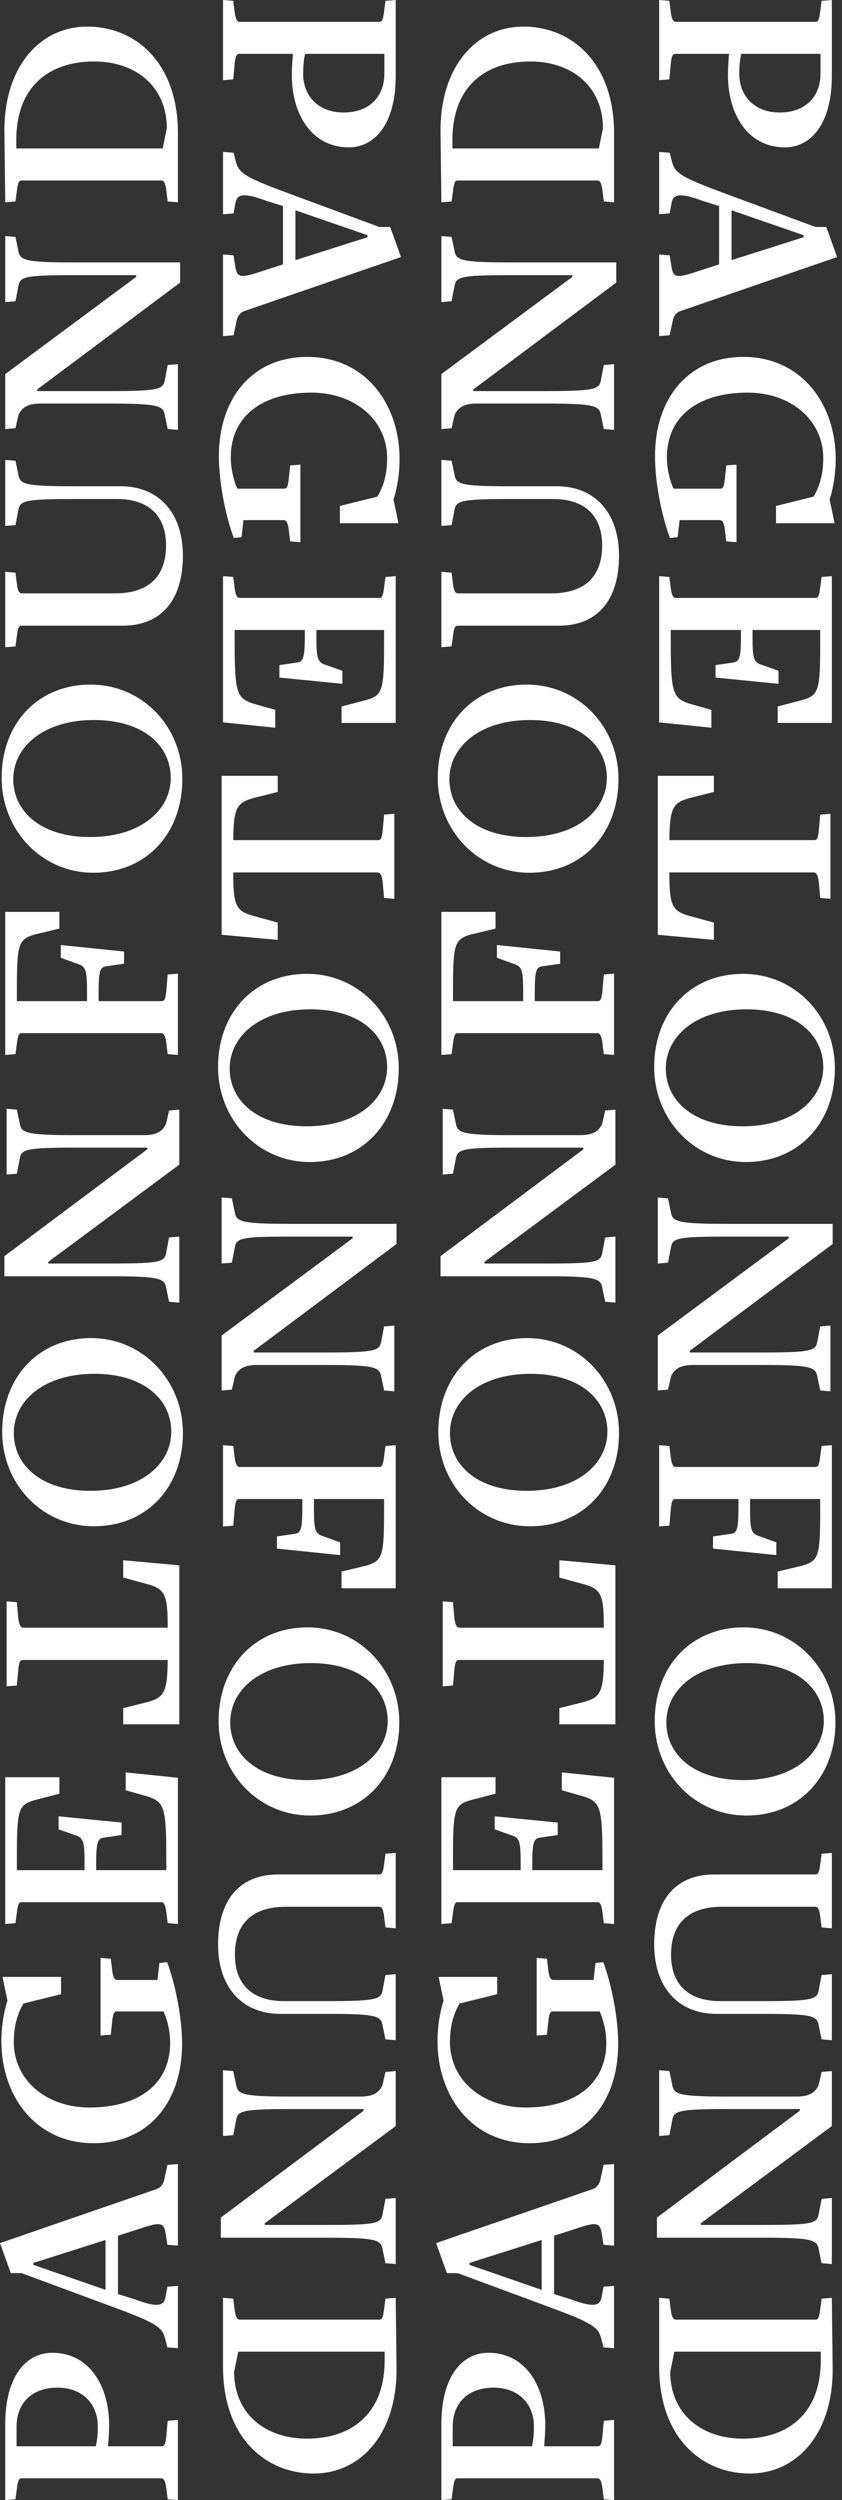 <svg width="146" height="433" viewBox="0 0 146 433" fill="none" xmlns="http://www.w3.org/2000/svg">
<rect x="0" y="0" width="146" height="433" fill="#333333" stroke="none"/>
<path d="M136.093 25.52C140.691 25.52 144.236 21.348 144.236 13.201L144.236 -3.97855e-08L142.464 0.147L142.224 1.963C142.033 3.484 141.841 3.779 141.41 3.779L117.17 3.779C116.739 3.779 116.452 3.288 116.308 2.061L116.069 0.147L114.296 -1.34851e-06L114.296 13.889L116.069 13.741L116.308 11.091C116.452 9.668 116.643 9.325 117.123 9.325L126.416 9.325C126.32 10.502 126.224 11.778 126.224 13.005C126.224 19.729 129.626 25.52 136.093 25.52ZM135.182 19.483C130.871 19.483 128.188 16.686 128.188 12.76C128.188 11.484 128.284 10.404 128.524 9.325L142.272 9.325L142.272 12.711C142.272 16.931 139.494 19.483 135.182 19.483Z" fill="white"/>
<path d="M114.296 58.21L116.117 58.063L116.596 55.805C116.787 54.725 117.266 54.087 118.081 53.842L145.147 44.518L143.278 39.316L141.41 39.316L125.889 33.574C117.602 30.531 116.979 29.893 116.452 27.733L116.117 26.457L114.296 26.31L114.296 37.107L116.117 36.96L116.452 35.144C116.739 33.475 118.129 33.426 121.865 34.8L124.691 35.684L124.691 45.794L121.482 46.824C117.554 48.149 116.787 48.247 116.452 46.333L116.117 44.223L114.296 44.076L114.296 58.21ZM126.847 45.057L126.847 36.42L139.35 40.739L139.35 41.082L126.847 45.057Z" fill="white"/>
<path d="M127.709 93.91L127.709 80.463L125.937 80.611L125.697 82.868C125.554 84.291 125.362 84.635 124.883 84.635L116.787 84.635C116.164 83.31 115.637 81.199 115.637 79.236C115.637 72.022 121.146 67.998 129.626 67.998C137.147 67.998 142.751 72.758 142.751 79.335C142.751 82.23 142.081 84.291 141.075 86.009L134.56 87.628L134.56 90.622L144.715 90.622L143.853 86.5C144.284 85.273 144.907 82.525 144.907 79.531C144.907 69.961 138.967 61.814 128.907 61.814C119.326 61.814 113.578 69.028 113.578 78.991C113.578 83.702 114.775 89.444 116.164 93.174L117.506 93.027L117.841 90.082L124.835 90.082C125.266 90.082 125.554 90.524 125.697 91.8L125.937 93.763L127.709 93.91Z" fill="white"/>
<path d="M123.35 126.036L123.35 122.944L119.374 121.815C116.643 120.834 116.308 119.901 116.308 110.97L116.308 109.105L128.476 109.105L128.476 110.233C128.476 114.16 128.141 114.601 127.087 114.748L124.069 115.19L124.069 117.349L134.991 118.429L134.991 116.172L131.781 115.043C130.632 114.601 130.488 113.669 130.488 110.381L130.488 109.105L142.224 109.105L142.224 111.117C142.224 119.607 141.985 120.392 139.159 121.227L134.847 122.355L134.847 125.202L144.236 125.202L144.236 99.78L142.464 99.927L142.224 101.743C142.033 103.265 141.841 103.559 141.41 103.559L117.17 103.559C116.739 103.559 116.452 103.068 116.308 101.841L116.069 99.927L114.296 99.78L114.296 125.104L123.35 126.036Z" fill="white"/>
<path d="M114.057 207.396L114.057 218.831L115.829 218.684L116.308 216.181C116.596 214.463 117.123 214.169 125.841 214.169L136.763 214.169L136.763 214.463L114.057 231.297L114.057 240.817L115.829 240.67L116.356 238.364C116.931 237.088 117.985 236.401 120.188 236.401L132.212 236.401C140.931 236.401 141.458 236.842 141.745 238.511L142.224 240.817L143.997 240.965L143.997 229.579L142.224 229.726L141.745 232.229C141.458 233.898 140.931 234.241 132.212 234.241L119.614 234.241L119.614 233.947L144.38 215.445L144.38 211.961L125.841 211.961C117.123 211.961 116.596 211.519 116.308 209.85L115.829 207.544L114.057 207.396Z" fill="white"/>
<path d="M128.859 168.666C119.709 168.666 113.434 175.389 113.434 184.812C113.434 193.891 120.38 201.253 129.338 201.253C138.488 201.253 144.763 194.48 144.763 185.008C144.763 175.978 137.865 168.666 128.859 168.666ZM129.434 174.801C138.105 174.801 142.751 179.316 142.751 184.812C142.751 190.358 137.626 195.069 128.763 195.069C120.14 195.069 115.446 190.554 115.446 185.058C115.446 179.512 120.62 174.801 129.434 174.801Z" fill="white"/>
<path d="M123.781 134.365L114.057 134.365L114.057 161.897L123.781 162.78L123.781 159.787L119.134 158.511C116.452 157.676 116.069 156.449 116.069 151.247L116.069 151.1L141.123 151.1C141.554 151.1 141.841 151.542 141.985 152.818L142.224 155.517L143.997 155.664L143.997 140.941L142.224 141.089L141.985 143.788C141.841 145.211 141.65 145.505 141.171 145.505L116.069 145.505L116.069 145.358C116.117 139.911 116.739 139.027 119.47 138.242L123.781 137.163L123.781 134.365Z" fill="white"/>
<path d="M134.847 275.073L144.236 275.073L144.236 250.289L142.464 250.436L142.224 252.252C142.033 253.774 141.841 254.068 141.41 254.068L117.17 254.068C116.739 254.068 116.452 253.577 116.308 252.35L116.069 250.436L114.296 250.289L114.296 264.374L116.069 264.227L116.308 261.38C116.452 259.957 116.643 259.614 117.123 259.614L128.045 259.614L128.045 261.135C128.045 265.012 127.757 265.503 126.703 265.65L123.638 266.092L123.638 268.202L134.608 269.331L134.608 267.122L131.35 265.944C130.2 265.503 130.057 264.521 130.057 261.282L130.057 259.614L142.224 259.614L142.224 260.988C142.224 269.478 142.033 270.263 139.159 271.147L134.847 272.177L134.847 275.073Z" fill="white"/>
<path d="M129.434 314.433C138.584 314.433 144.859 307.71 144.859 298.287C144.859 289.208 137.913 281.847 128.955 281.847C119.805 281.847 113.53 288.619 113.53 298.091C113.53 307.121 120.428 314.433 129.434 314.433ZM128.859 308.299C120.188 308.299 115.542 303.784 115.542 298.287C115.542 292.742 120.667 288.03 129.53 288.03C138.153 288.03 142.847 292.545 142.847 298.042C142.847 303.588 137.673 308.299 128.859 308.299Z" fill="white"/>
<path d="M144.236 353.347L144.236 341.913L142.464 342.06L141.985 344.563C141.697 346.231 141.171 346.575 132.452 346.575L124.835 346.575C119.326 346.575 116.356 343.63 116.356 338.526C116.356 333.521 118.991 330.232 125.218 330.232L141.362 330.232C141.793 330.232 142.081 330.625 142.224 331.901L142.464 333.815L144.236 333.962L144.236 320.908L142.464 321.055L142.224 322.871C142.033 324.343 141.841 324.638 141.41 324.638L123.877 324.638C116.883 324.638 113.434 329.398 113.434 336.76C113.434 344.219 117.649 348.783 124.212 348.783L132.452 348.783C141.171 348.783 141.697 349.176 141.985 350.894L142.464 353.2L144.236 353.347Z" fill="white"/>
<path d="M144.236 392.114L144.236 380.679L142.464 380.826L141.985 383.329C141.697 385.047 141.17 385.341 132.452 385.341L121.53 385.341L121.53 385.046L144.236 368.213L144.236 358.693L142.464 358.84L141.937 361.146C141.362 362.422 140.308 363.109 138.105 363.109L126.081 363.109C117.362 363.109 116.835 362.668 116.548 360.999L116.069 358.693L114.296 358.545L114.296 369.931L116.069 369.784L116.548 367.281C116.835 365.612 117.362 365.269 126.081 365.269L138.679 365.269L138.679 365.563L113.913 384.065L113.913 387.549L132.452 387.549C141.17 387.549 141.697 387.991 141.985 389.66L142.464 391.966L144.236 392.114Z" fill="white"/>
<path d="M130.009 428.39C138.392 428.39 144.524 421.225 144.38 410.036L144.236 397.963L142.464 398.11L142.224 399.926C142.033 401.447 141.841 401.742 141.41 401.742L117.17 401.742C116.739 401.742 116.452 401.251 116.308 400.024L116.069 398.11L114.296 397.963L114.296 409.937C114.296 422.059 121.578 428.39 130.009 428.39ZM128.811 422.354C121.769 422.354 116.26 418.182 116.212 410.821L116.931 407.287L142.32 407.287L142.32 408.809C142.32 417.79 136.859 422.354 128.811 422.354Z" fill="white"/>
<path d="M60.47 25.52C65.069 25.52 68.614 21.348 68.614 13.201L68.614 -3.97855e-08L66.841 0.147L66.602 1.963C66.41 3.484 66.219 3.779 65.787 3.779L41.548 3.779C41.117 3.779 40.829 3.288 40.686 2.061L40.446 0.147L38.674 -1.34851e-06L38.674 13.889L40.446 13.741L40.686 11.091C40.829 9.668 41.021 9.325 41.5 9.325L50.793 9.325C50.698 10.502 50.602 11.778 50.602 13.005C50.602 19.729 54.003 25.52 60.47 25.52ZM59.56 19.483C55.248 19.483 52.566 16.686 52.566 12.76C52.566 11.484 52.662 10.404 52.901 9.325L66.65 9.325L66.65 12.711C66.65 16.931 63.871 19.483 59.56 19.483Z" fill="white"/>
<path d="M38.674 58.21L40.494 58.063L40.973 55.805C41.165 54.725 41.644 54.087 42.458 53.842L69.524 44.518L67.656 39.316L65.787 39.316L50.266 33.574C41.979 30.531 41.356 29.893 40.829 27.733L40.494 26.457L38.674 26.31L38.674 37.107L40.494 36.96L40.829 35.144C41.117 33.475 42.506 33.426 46.242 34.8L49.069 35.684L49.069 45.794L45.859 46.824C41.931 48.149 41.165 48.247 40.829 46.333L40.494 44.223L38.674 44.076L38.674 58.21ZM51.224 45.057L51.224 36.42L63.728 40.739L63.728 41.082L51.224 45.057Z" fill="white"/>
<path d="M52.087 93.91L52.087 80.463L50.314 80.611L50.075 82.868C49.931 84.291 49.739 84.635 49.26 84.635L41.165 84.635C40.542 83.31 40.015 81.199 40.015 79.236C40.015 72.022 45.524 67.998 54.003 67.998C61.524 67.998 67.129 72.758 67.129 79.335C67.129 82.23 66.458 84.291 65.452 86.009L58.937 87.628L58.937 90.622L69.093 90.622L68.231 86.5C68.662 85.273 69.284 82.525 69.284 79.531C69.284 69.961 63.344 61.814 53.284 61.814C43.703 61.814 37.955 69.028 37.955 78.991C37.955 83.702 39.153 89.444 40.542 93.174L41.883 93.027L42.218 90.082L49.212 90.082C49.644 90.082 49.931 90.524 50.075 91.8L50.314 93.763L52.087 93.91Z" fill="white"/>
<path d="M47.727 126.036L47.727 122.944L43.751 121.815C41.021 120.834 40.685 119.901 40.685 110.97L40.685 109.105L52.853 109.105L52.853 110.233C52.853 114.16 52.518 114.601 51.464 114.748L48.446 115.19L48.446 117.349L59.368 118.429L59.368 116.172L56.159 115.043C55.009 114.601 54.865 113.669 54.865 110.381L54.865 109.105L66.602 109.105L66.602 111.117C66.602 119.607 66.362 120.392 63.536 121.227L59.224 122.355L59.224 125.202L68.614 125.202L68.614 99.78L66.841 99.927L66.602 101.743C66.41 103.265 66.219 103.559 65.787 103.559L41.548 103.559C41.117 103.559 40.829 103.068 40.686 101.841L40.446 99.927L38.674 99.78L38.674 125.104L47.727 126.036Z" fill="white"/>
<path d="M38.434 207.396L38.434 218.831L40.206 218.684L40.685 216.181C40.973 214.463 41.5 214.169 50.218 214.169L61.141 214.169L61.141 214.463L38.434 231.297L38.434 240.817L40.206 240.67L40.733 238.364C41.308 237.088 42.362 236.401 44.566 236.401L56.59 236.401C65.308 236.401 65.835 236.842 66.123 238.511L66.602 240.817L68.374 240.965L68.374 229.579L66.602 229.726L66.123 232.229C65.835 233.898 65.308 234.241 56.59 234.241L43.991 234.241L43.991 233.947L68.757 215.445L68.757 211.961L50.218 211.961C41.5 211.961 40.973 211.519 40.685 209.85L40.206 207.544L38.434 207.396Z" fill="white"/>
<path d="M53.236 168.666C44.087 168.666 37.811 175.389 37.811 184.812C37.811 193.891 44.757 201.253 53.715 201.253C62.865 201.253 69.141 194.48 69.141 185.008C69.141 175.978 62.242 168.666 53.236 168.666ZM53.811 174.801C62.482 174.801 67.129 179.316 67.129 184.812C67.129 190.358 62.003 195.069 53.141 195.069C44.518 195.069 39.823 190.554 39.823 185.058C39.823 179.512 44.997 174.801 53.811 174.801Z" fill="white"/>
<path d="M48.159 134.365L38.434 134.365L38.434 161.897L48.159 162.78L48.159 159.787L43.512 158.511C40.829 157.676 40.446 156.449 40.446 151.247L40.446 151.1L65.5 151.1C65.931 151.1 66.219 151.542 66.362 152.818L66.602 155.517L68.374 155.664L68.374 140.941L66.602 141.089L66.362 143.788C66.219 145.211 66.027 145.505 65.548 145.505L40.446 145.505L40.446 145.358C40.494 139.911 41.117 139.027 43.847 138.242L48.159 137.163L48.159 134.365Z" fill="white"/>
<path d="M59.224 275.073L68.614 275.073L68.614 250.289L66.841 250.436L66.602 252.252C66.41 253.774 66.219 254.068 65.787 254.068L41.548 254.068C41.117 254.068 40.829 253.577 40.685 252.35L40.446 250.436L38.674 250.289L38.674 264.374L40.446 264.227L40.685 261.38C40.829 259.957 41.021 259.614 41.5 259.614L52.422 259.614L52.422 261.135C52.422 265.012 52.135 265.503 51.081 265.65L48.015 266.092L48.015 268.202L58.985 269.331L58.985 267.122L55.727 265.944C54.578 265.503 54.434 264.521 54.434 261.282L54.434 259.614L66.602 259.614L66.602 260.988C66.602 269.478 66.41 270.263 63.536 271.147L59.224 272.177L59.224 275.073Z" fill="white"/>
<path d="M53.811 314.433C62.961 314.433 69.237 307.71 69.237 298.287C69.237 289.208 62.29 281.847 53.332 281.847C44.183 281.847 37.907 288.619 37.907 298.091C37.907 307.121 44.805 314.433 53.811 314.433ZM53.236 308.299C44.566 308.299 39.919 303.784 39.919 298.287C39.919 292.742 45.045 288.03 53.907 288.03C62.53 288.03 67.225 292.545 67.225 298.042C67.225 303.588 62.051 308.299 53.236 308.299Z" fill="white"/>
<path d="M68.614 353.347L68.614 341.913L66.841 342.06L66.362 344.563C66.075 346.231 65.548 346.575 56.829 346.575L49.212 346.575C43.703 346.575 40.733 343.63 40.733 338.526C40.733 333.521 43.368 330.232 49.596 330.232L65.74 330.232C66.171 330.232 66.458 330.625 66.602 331.901L66.841 333.815L68.614 333.962L68.614 320.908L66.841 321.055L66.602 322.871C66.41 324.343 66.219 324.638 65.787 324.638L48.254 324.638C41.26 324.638 37.811 329.398 37.811 336.76C37.811 344.219 42.027 348.783 48.59 348.783L56.829 348.783C65.548 348.783 66.075 349.176 66.362 350.894L66.841 353.2L68.614 353.347Z" fill="white"/>
<path d="M68.614 392.114L68.614 380.679L66.841 380.826L66.362 383.329C66.075 385.047 65.548 385.341 56.829 385.341L45.907 385.341L45.907 385.046L68.614 368.213L68.614 358.693L66.841 358.84L66.314 361.146C65.74 362.422 64.686 363.109 62.482 363.109L50.458 363.109C41.739 363.109 41.212 362.668 40.925 360.999L40.446 358.693L38.674 358.545L38.674 369.931L40.446 369.784L40.925 367.281C41.212 365.612 41.739 365.269 50.458 365.269L63.057 365.269L63.057 365.563L38.29 384.065L38.29 387.549L56.829 387.549C65.548 387.549 66.075 387.991 66.362 389.66L66.841 391.966L68.614 392.114Z" fill="white"/>
<path d="M54.386 428.39C62.77 428.39 68.901 421.225 68.757 410.036L68.614 397.963L66.841 398.11L66.602 399.926C66.41 401.447 66.219 401.742 65.787 401.742L41.548 401.742C41.117 401.742 40.829 401.251 40.685 400.024L40.446 398.11L38.674 397.963L38.674 409.937C38.674 422.059 45.955 428.39 54.386 428.39ZM53.189 422.354C46.147 422.354 40.638 418.182 40.59 410.821L41.308 407.287L66.698 407.287L66.698 408.809C66.698 417.79 61.236 422.354 53.189 422.354Z" fill="white"/>
<path d="M84.677 407.48C80.078 407.48 76.533 411.652 76.533 419.798L76.533 433L78.305 432.853L78.545 431.037C78.736 429.516 78.928 429.221 79.359 429.221L103.599 429.221C104.03 429.221 104.317 429.712 104.461 430.939L104.701 432.853L106.473 433L106.473 419.111L104.701 419.259L104.461 421.909C104.317 423.332 104.126 423.675 103.647 423.675L94.353 423.675C94.449 422.498 94.545 421.222 94.545 419.995C94.545 413.271 91.144 407.48 84.677 407.48ZM85.587 413.517C89.898 413.517 92.581 416.314 92.581 420.24C92.581 421.516 92.485 422.596 92.245 423.675L78.497 423.675L78.497 420.289C78.497 416.069 81.275 413.517 85.587 413.517Z" fill="white"/>
<path d="M106.473 374.79L104.653 374.937L104.174 377.195C103.982 378.275 103.503 378.913 102.689 379.158L75.623 388.482L77.491 393.685L79.359 393.685L94.88 399.426C103.168 402.469 103.79 403.107 104.317 405.267L104.653 406.543L106.473 406.69L106.473 395.893L104.653 396.04L104.317 397.856C104.03 399.525 102.641 399.574 98.904 398.2L96.078 397.316L96.078 387.206L99.287 386.176C103.216 384.851 103.982 384.753 104.317 386.667L104.653 388.777L106.473 388.924L106.473 374.79ZM93.922 387.943L93.922 396.58L81.419 392.261L81.419 391.918L93.922 387.943Z" fill="white"/>
<path d="M93.06 339.09L93.06 352.537L94.832 352.39L95.072 350.132C95.216 348.709 95.407 348.365 95.886 348.365L103.982 348.365C104.605 349.69 105.132 351.801 105.132 353.764C105.132 360.978 99.623 365.002 91.144 365.002C83.623 365.002 78.018 360.242 78.018 353.665C78.018 350.77 78.689 348.709 79.695 346.991L86.21 345.372L86.21 342.378L76.054 342.378L76.916 346.5C76.485 347.727 75.862 350.476 75.862 353.469C75.862 363.039 81.802 371.186 91.862 371.186C101.443 371.186 107.192 363.972 107.192 354.009C107.192 349.298 105.994 343.556 104.605 339.826L103.263 339.973L102.928 342.918L95.934 342.918C95.503 342.918 95.216 342.476 95.072 341.2L94.832 339.237L93.06 339.09Z" fill="white"/>
<path d="M97.419 306.964L97.419 310.056L101.395 311.185C104.126 312.166 104.461 313.099 104.461 322.03L104.461 323.895L92.293 323.895L92.293 322.767C92.293 318.84 92.629 318.399 93.683 318.252L96.701 317.81L96.701 315.651L85.778 314.571L85.778 316.828L88.988 317.957C90.138 318.399 90.281 319.331 90.281 322.619L90.281 323.895L78.545 323.895L78.545 321.883C78.545 313.393 78.784 312.608 81.611 311.773L85.922 310.645L85.922 307.798L76.533 307.798L76.533 333.22L78.305 333.073L78.545 331.257C78.736 329.735 78.928 329.441 79.359 329.441L103.599 329.441C104.03 329.441 104.317 329.932 104.461 331.159L104.701 333.073L106.473 333.22L106.473 307.896L97.419 306.964Z" fill="white"/>
<path d="M106.713 225.604L106.713 214.169L104.94 214.316L104.461 216.819C104.174 218.537 103.647 218.831 94.928 218.831L84.006 218.831L84.006 218.537L106.713 201.703L106.713 192.183L104.94 192.33L104.413 194.636C103.838 195.912 102.784 196.599 100.581 196.599L88.557 196.599C79.838 196.599 79.311 196.158 79.024 194.489L78.545 192.183L76.772 192.035L76.772 203.421L78.545 203.274L79.024 200.771C79.311 199.102 79.838 198.759 88.557 198.759L101.156 198.759L101.156 199.053L76.389 217.555L76.389 221.039L94.928 221.039C103.647 221.039 104.174 221.481 104.461 223.15L104.94 225.456L106.713 225.604Z" fill="white"/>
<path d="M91.91 264.334C101.06 264.334 107.335 257.611 107.335 248.188C107.335 239.109 100.389 231.747 91.431 231.747C82.281 231.747 76.006 238.52 76.006 247.992C76.006 257.022 82.904 264.334 91.91 264.334ZM91.335 258.199C82.665 258.199 78.018 253.684 78.018 248.188C78.018 242.642 83.144 237.931 92.006 237.931C100.629 237.931 105.323 242.446 105.323 247.942C105.323 253.488 100.15 258.199 91.335 258.199Z" fill="white"/>
<path d="M96.988 298.635L106.713 298.635L106.713 271.103L96.988 270.22L96.988 273.213L101.635 274.489C104.317 275.324 104.701 276.551 104.701 281.753L104.701 281.9L79.647 281.9C79.215 281.9 78.928 281.458 78.784 280.182L78.545 277.483L76.772 277.336L76.772 292.059L78.545 291.911L78.784 289.212C78.928 287.789 79.12 287.495 79.599 287.495L104.701 287.495L104.701 287.642C104.653 293.089 104.03 293.973 101.299 294.758L96.988 295.837L96.988 298.635Z" fill="white"/>
<path d="M85.922 157.927L76.533 157.927L76.533 182.711L78.305 182.564L78.545 180.748C78.736 179.226 78.928 178.932 79.359 178.932L103.599 178.932C104.03 178.932 104.317 179.423 104.461 180.65L104.701 182.564L106.473 182.711L106.473 168.626L104.701 168.773L104.461 171.62C104.317 173.043 104.126 173.386 103.647 173.386L92.725 173.386L92.725 171.865C92.725 167.988 93.012 167.497 94.066 167.35L97.132 166.908L97.132 164.798L86.162 163.669L86.162 165.878L89.419 167.056C90.569 167.497 90.713 168.479 90.713 171.718L90.713 173.386L78.545 173.386L78.545 172.012C78.545 163.522 78.736 162.737 81.611 161.853L85.922 160.823L85.922 157.927Z" fill="white"/>
<path d="M91.335 118.567C82.186 118.567 75.91 125.29 75.91 134.713C75.91 143.792 82.856 151.153 91.814 151.153C100.964 151.153 107.239 144.381 107.239 134.909C107.239 125.879 100.341 118.567 91.335 118.567ZM91.91 124.701C100.581 124.701 105.228 129.216 105.228 134.713C105.228 140.258 100.102 144.97 91.239 144.97C82.617 144.97 77.922 140.455 77.922 134.958C77.922 129.412 83.096 124.701 91.91 124.701Z" fill="white"/>
<path d="M76.533 79.653L76.533 91.087L78.305 90.94L78.784 88.437C79.072 86.769 79.599 86.425 88.317 86.425L95.934 86.425C101.443 86.425 104.413 89.37 104.413 94.474C104.413 99.479 101.778 102.768 95.551 102.768L79.407 102.768C78.976 102.768 78.689 102.375 78.545 101.099L78.305 99.185L76.533 99.038L76.533 112.092L78.305 111.945L78.545 110.129C78.736 108.657 78.928 108.362 79.359 108.362L96.892 108.362C103.886 108.362 107.335 103.602 107.335 96.24C107.335 88.781 103.12 84.217 96.557 84.217L88.317 84.217C79.599 84.217 79.072 83.824 78.784 82.106L78.305 79.8L76.533 79.653Z" fill="white"/>
<path d="M76.533 40.886L76.533 52.321L78.305 52.174L78.784 49.671C79.072 47.953 79.599 47.659 88.317 47.659L99.24 47.659L99.24 47.953L76.533 64.787L76.533 74.308L78.305 74.16L78.832 71.854C79.407 70.578 80.461 69.891 82.665 69.891L94.689 69.891C103.407 69.891 103.934 70.332 104.222 72.001L104.701 74.308L106.473 74.455L106.473 63.069L104.701 63.216L104.222 65.719C103.934 67.388 103.407 67.731 94.689 67.731L82.09 67.731L82.09 67.437L106.856 48.935L106.856 45.451L88.317 45.451C79.599 45.451 79.072 45.009 78.784 43.34L78.305 41.034L76.533 40.886Z" fill="white"/>
<path d="M90.76 4.61C82.377 4.61 76.245 11.775 76.389 22.964L76.533 35.037L78.305 34.89L78.545 33.074C78.736 31.553 78.928 31.258 79.359 31.258L103.599 31.258C104.03 31.258 104.317 31.749 104.461 32.976L104.701 34.89L106.473 35.037L106.473 23.063C106.473 10.941 99.192 4.61 90.76 4.61ZM91.958 10.646C99 10.646 104.509 14.818 104.557 22.179L103.838 25.713L78.449 25.713L78.449 24.191C78.449 15.21 83.91 10.646 91.958 10.646Z" fill="white"/>
<path d="M9.054 407.48C4.455 407.48 0.91 411.652 0.91 419.798L0.91 433L2.683 432.853L2.922 431.037C3.114 429.516 3.305 429.221 3.737 429.221L27.976 429.221C28.407 429.221 28.695 429.712 28.838 430.939L29.078 432.853L30.85 433L30.85 419.111L29.078 419.259L28.838 421.909C28.695 423.332 28.503 423.675 28.024 423.675L18.731 423.675C18.826 422.498 18.922 421.222 18.922 419.995C18.922 413.271 15.521 407.48 9.054 407.48ZM9.964 413.517C14.275 413.517 16.958 416.314 16.958 420.24C16.958 421.516 16.862 422.596 16.623 423.675L2.874 423.675L2.874 420.289C2.874 416.069 5.653 413.517 9.964 413.517Z" fill="white"/>
<path d="M30.85 374.79L29.03 374.937L28.551 377.195C28.359 378.275 27.88 378.913 27.066 379.158L2.85717e-05 388.482L1.868 393.685L3.737 393.685L19.258 399.426C27.545 402.469 28.168 403.107 28.695 405.267L29.03 406.543L30.85 406.69L30.85 395.893L29.03 396.04L28.695 397.856C28.407 399.525 27.018 399.574 23.282 398.2L20.455 397.316L20.455 387.206L23.665 386.176C27.593 384.851 28.359 384.753 28.695 386.667L29.03 388.777L30.85 388.924L30.85 374.79ZM18.299 387.943L18.299 396.58L5.796 392.261L5.796 391.918L18.299 387.943Z" fill="white"/>
<path d="M17.437 339.09L17.437 352.537L19.21 352.39L19.449 350.132C19.593 348.709 19.785 348.365 20.264 348.365L28.359 348.365C28.982 349.69 29.509 351.801 29.509 353.764C29.509 360.978 24 365.002 15.521 365.002C8 365.002 2.395 360.242 2.395 353.665C2.395 350.77 3.066 348.709 4.072 346.991L10.587 345.372L10.587 342.378L0.431 342.378L1.293 346.5C0.862 347.727 0.24 350.476 0.24 353.469C0.24 363.039 6.18 371.186 16.24 371.186C25.82 371.186 31.569 363.972 31.569 354.009C31.569 349.298 30.371 343.556 28.982 339.826L27.641 339.973L27.305 342.918L20.311 342.918C19.88 342.918 19.593 342.476 19.449 341.2L19.21 339.237L17.437 339.09Z" fill="white"/>
<path d="M21.797 306.964L21.797 310.056L25.773 311.185C28.503 312.166 28.838 313.099 28.838 322.03L28.838 323.895L16.671 323.895L16.671 322.767C16.671 318.84 17.006 318.399 18.06 318.252L21.078 317.81L21.078 315.651L10.156 314.571L10.156 316.828L13.365 317.957C14.515 318.399 14.659 319.331 14.659 322.619L14.659 323.895L2.922 323.895L2.922 321.883C2.922 313.393 3.162 312.608 5.988 311.773L10.3 310.645L10.3 307.798L0.91 307.798L0.91 333.22L2.683 333.073L2.922 331.257C3.114 329.735 3.305 329.441 3.737 329.441L27.976 329.441C28.407 329.441 28.695 329.932 28.838 331.159L29.078 333.073L30.85 333.22L30.85 307.896L21.797 306.964Z" fill="white"/>
<path d="M31.09 225.604L31.09 214.169L29.317 214.316L28.838 216.819C28.551 218.537 28.024 218.831 19.305 218.831L8.383 218.831L8.383 218.537L31.09 201.703L31.09 192.183L29.317 192.33L28.791 194.636C28.216 195.912 27.162 196.599 24.958 196.599L12.934 196.599C4.216 196.599 3.689 196.158 3.401 194.489L2.922 192.183L1.15 192.035L1.15 203.421L2.922 203.274L3.401 200.771C3.689 199.102 4.216 198.759 12.934 198.759L25.533 198.759L25.533 199.053L0.766 217.555L0.766 221.039L19.305 221.039C28.024 221.039 28.551 221.481 28.838 223.15L29.317 225.456L31.09 225.604Z" fill="white"/>
<path d="M16.288 264.334C25.437 264.334 31.713 257.611 31.713 248.188C31.713 239.109 24.767 231.747 15.809 231.747C6.659 231.747 0.383 238.52 0.383 247.992C0.383 257.022 7.281 264.334 16.288 264.334ZM15.713 258.199C7.042 258.199 2.395 253.684 2.395 248.188C2.395 242.642 7.521 237.931 16.383 237.931C25.006 237.931 29.701 242.446 29.701 247.942C29.701 253.488 24.527 258.199 15.713 258.199Z" fill="white"/>
<path d="M21.365 298.635L31.09 298.635L31.09 271.103L21.365 270.22L21.365 273.213L26.012 274.489C28.695 275.324 29.078 276.551 29.078 281.753L29.078 281.9L4.024 281.9C3.593 281.9 3.305 281.458 3.162 280.182L2.922 277.483L1.15 277.336L1.15 292.059L2.922 291.911L3.162 289.212C3.305 287.789 3.497 287.495 3.976 287.495L29.078 287.495L29.078 287.642C29.03 293.089 28.407 293.973 25.677 294.758L21.365 295.837L21.365 298.635Z" fill="white"/>
<path d="M10.3 157.927L0.91 157.927L0.91 182.711L2.683 182.564L2.922 180.748C3.114 179.226 3.305 178.932 3.737 178.932L27.976 178.932C28.407 178.932 28.695 179.423 28.838 180.65L29.078 182.564L30.85 182.711L30.85 168.626L29.078 168.773L28.838 171.62C28.695 173.043 28.503 173.386 28.024 173.386L17.102 173.386L17.102 171.865C17.102 167.988 17.389 167.497 18.443 167.35L21.509 166.908L21.509 164.798L10.539 163.669L10.539 165.878L13.796 167.056C14.946 167.497 15.09 168.479 15.09 171.718L15.09 173.386L2.922 173.386L2.922 172.012C2.922 163.522 3.114 162.737 5.988 161.853L10.3 160.823L10.3 157.927Z" fill="white"/>
<path d="M15.713 118.567C6.563 118.567 0.287 125.29 0.287 134.713C0.287 143.792 7.234 151.153 16.192 151.153C25.341 151.153 31.617 144.381 31.617 134.909C31.617 125.879 24.719 118.567 15.713 118.567ZM16.288 124.701C24.958 124.701 29.605 129.216 29.605 134.713C29.605 140.258 24.479 144.97 15.617 144.97C6.994 144.97 2.299 140.455 2.299 134.958C2.299 129.412 7.473 124.701 16.288 124.701Z" fill="white"/>
<path d="M0.91 79.653L0.91 91.087L2.683 90.94L3.162 88.437C3.449 86.769 3.976 86.425 12.695 86.425L20.311 86.425C25.82 86.425 28.791 89.37 28.791 94.474C28.791 99.479 26.156 102.768 19.928 102.768L3.784 102.768C3.353 102.768 3.066 102.375 2.922 101.099L2.683 99.185L0.91 99.038L0.91 112.092L2.683 111.945L2.922 110.129C3.114 108.657 3.305 108.362 3.737 108.362L21.27 108.362C28.264 108.362 31.713 103.602 31.713 96.24C31.713 88.781 27.497 84.217 20.934 84.217L12.695 84.217C3.976 84.217 3.449 83.824 3.162 82.106L2.683 79.8L0.91 79.653Z" fill="white"/>
<path d="M0.91 40.886L0.91 52.321L2.683 52.174L3.162 49.671C3.449 47.953 3.976 47.659 12.695 47.659L23.617 47.659L23.617 47.953L0.91 64.787L0.91 74.308L2.683 74.16L3.21 71.854C3.784 70.578 4.838 69.891 7.042 69.891L19.066 69.891C27.785 69.891 28.311 70.332 28.599 72.001L29.078 74.308L30.85 74.455L30.85 63.069L29.078 63.216L28.599 65.719C28.311 67.388 27.785 67.731 19.066 67.731L6.467 67.731L6.467 67.437L31.234 48.935L31.234 45.451L12.695 45.451C3.976 45.451 3.449 45.009 3.162 43.34L2.683 41.034L0.91 40.886Z" fill="white"/>
<path d="M15.138 4.61C6.755 4.61 0.623 11.775 0.766 22.964L0.91 35.037L2.683 34.89L2.922 33.074C3.114 31.553 3.305 31.258 3.737 31.258L27.976 31.258C28.407 31.258 28.695 31.749 28.838 32.976L29.078 34.89L30.85 35.037L30.85 23.063C30.85 10.941 23.569 4.61 15.138 4.61ZM16.335 10.646C23.377 10.646 28.886 14.818 28.934 22.179L28.216 25.713L2.826 25.713L2.826 24.191C2.826 15.21 8.287 10.646 16.335 10.646Z" fill="white"/>
</svg>

